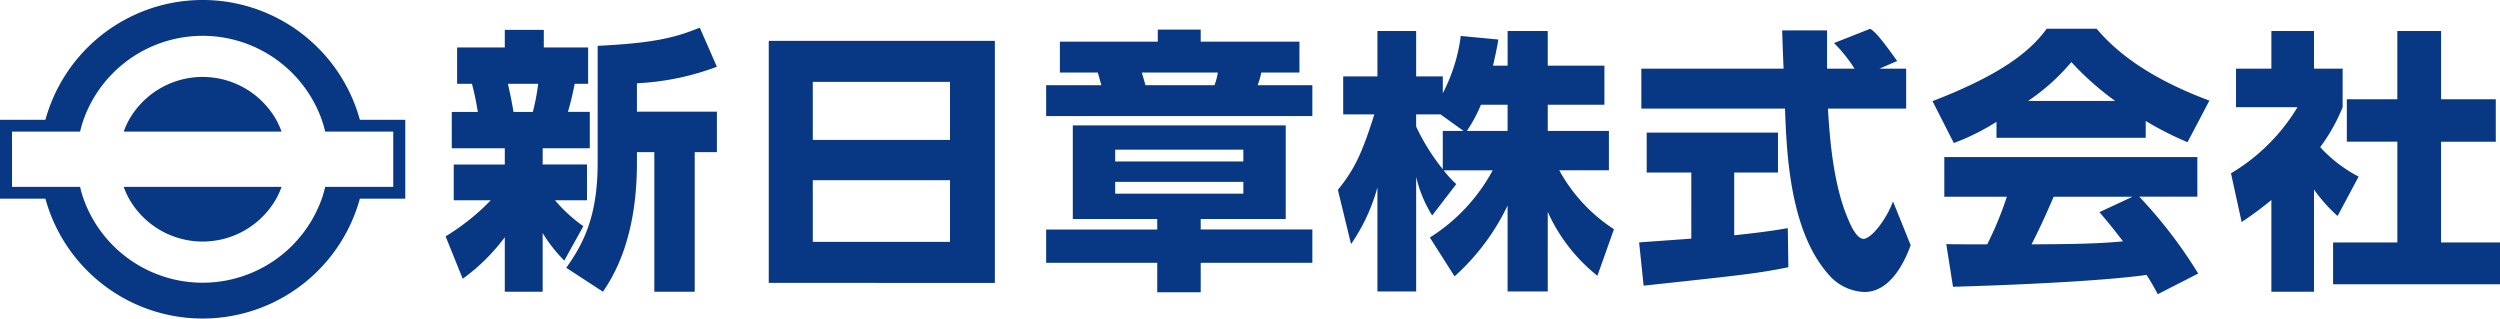 <svg xmlns="http://www.w3.org/2000/svg" width="355" height="45.232" viewBox="0 0 355 45.232">
  <path id="合体_1" data-name="合体 1" d="M6.448,28.215H0v-11.2H6.448a23.155,23.155,0,0,1,44.653,0h6.448v11.2H51.1a23.155,23.155,0,0,1-44.653,0ZM1.707,26.539h9.666a17.032,17.032,0,0,0,.481,1.676,17.965,17.965,0,0,0,33.842,0,17.033,17.033,0,0,0,.481-1.676h9.665V18.692H46.177a17.1,17.1,0,0,0-.481-1.675,17.965,17.965,0,0,0-33.842,0,17.1,17.1,0,0,0-.481,1.675H1.707Zm303.106,12.5c-6.772.939-20.316,1.486-27.486,1.682l-.956-6.062c.2.039,5.258.039,5.816.039a49.129,49.129,0,0,0,2.788-6.765h-8.883V22.3h35.931v5.631h-8.245a66.165,66.165,0,0,1,8.365,10.91l-5.736,2.933C306.008,41.035,305.57,40.214,304.813,39.04ZM288.481,34.7c4.7-.039,9-.039,12.986-.43-1.673-2.19-2.549-3.207-3.347-4.145l4.7-2.19H291.627C290.193,31.22,289.715,32.237,288.481,34.7ZM164.329,41.5V37.32H148.554V32.589h15.775V31.1H152.338V17.807h30.235V31.1H170.5v1.486h15.854V37.32H170.5V41.5Zm-5.975-14h18.2V25.823h-18.2Zm0-4.576h18.2V21.249h-18.2ZM259.923,39.275c-5.776-6.178-6.214-17.44-6.453-23.853h-20.4V9.752h20.2c-.04-.625-.2-5.161-.2-5.435h6.373V9.752h3.9a20.721,20.721,0,0,0-2.907-3.637l5.138-2.033c.6.43,1.115.782,3.824,4.575l-2.509,1.095h3.784v5.67H259.564c.24,3.754.678,10.753,2.948,15.876.239.587,1.116,2.62,2.111,2.62,1.074,0,3.226-2.7,4.182-5.318l2.51,6.217c-.638,1.759-2.629,6.647-6.572,6.647A7.021,7.021,0,0,1,259.923,39.275Zm62.612,2.151V28.4a48.438,48.438,0,0,1-4.222,3.128L316.8,24.611a27.269,27.269,0,0,0,9.441-9.384h-8.724V9.752h5.019V4.4h6.055V9.752h4.064v5.475a25.6,25.6,0,0,1-3.188,5.669,19.75,19.75,0,0,0,5.458,4.184l-2.988,5.592a22.6,22.6,0,0,1-3.346-3.754V41.426Zm-229.621,0V21.6h-2.47v1.525c0,10.987-3.466,16.267-4.82,18.3l-5.218-3.4c2.589-3.6,4.461-7.546,4.461-14.9V6.507c8.167-.391,11.114-1.212,14.5-2.58l2.43,5.553a37.4,37.4,0,0,1-11.353,2.346v4.028H101.8V21.6H98.65V41.426Zm-21.233,0V33.684a27.492,27.492,0,0,1-5.975,5.9l-2.429-6.022a31.966,31.966,0,0,0,6.413-5.122H64.431V23.361h7.249V21.053H64.153V15.891h3.7c-.08-.469-.358-2.228-.837-3.988H64.91V6.742h6.771v-2.5h5.538v2.5h6.294V11.9H81.6a39.239,39.239,0,0,1-.957,3.988h3.107v5.162H77.059v2.307h6.294v5.083H78.812a20.886,20.886,0,0,0,4.023,3.676l-2.709,4.888a21.444,21.444,0,0,1-3.068-3.91v8.329Zm1.235-25.534h2.748a30.624,30.624,0,0,0,.757-3.988h-4.3C72.6,13.976,72.757,14.954,72.916,15.891Zm141.161,25.5v-12.2a32.225,32.225,0,0,1-7.529,10.049l-3.506-5.514a25.638,25.638,0,0,0,8.923-9.541H205a14.05,14.05,0,0,0,1.792,1.955l-3.426,4.458a18.306,18.306,0,0,1-2.271-5.474V41.387h-5.5V26.607a26.372,26.372,0,0,1-3.745,8.054l-1.872-7.7c2.35-2.894,3.426-5.162,5.178-10.714h-4.422v-5.4h4.86V4.4h5.5v6.453h3.784v2.385a24.179,24.179,0,0,0,2.55-8.133l5.337.508c-.159.977-.358,1.955-.756,3.714h2.071V4.4h5.7V9.323h8.047v5.552h-8.047V18.59h8.684v5.591h-7.05a23.3,23.3,0,0,0,7.768,8.368l-2.351,6.608a24.316,24.316,0,0,1-7.051-9.072v11.3ZM201.091,17.965a29.408,29.408,0,0,0,3.784,6.06V18.59h2.948l-3.266-2.346h-3.466Zm7.21.625h5.776V14.875h-3.784A21.329,21.329,0,0,1,208.3,18.59Zm24.455,15.836c.239-.039,6.691-.469,7.409-.547V24.495h-6.333v-5.67h18.642v5.67h-6.215v8.914c4.463-.469,6.255-.781,7.609-1.016l.08,5.553c-4.5.9-6.414,1.095-20.555,2.62ZM331.3,40.37V34.426h9.122V20.115H333.25V14.093h7.171V4.4h6.214v9.7H354.4v6.022h-7.768V34.426H355V40.37Zm-222.137-.2V5.8h32.107V40.174Zm6.254-5.826H134.9V25.589H115.416Zm0-14.469H134.9V11.629H115.416Zm-97.1,8.335a11.481,11.481,0,0,1-.751-1.676H39.981a11.486,11.486,0,0,1-.752,1.676,12.018,12.018,0,0,1-20.909,0Zm256.1-13.848c9.72-3.754,13.862-7.039,16.213-10.284h7.09c1.714,1.994,5.776,6.413,16.015,10.205l-3.107,5.905a45.542,45.542,0,0,1-5.935-3.011v2.386H283.5V17.3a32.483,32.483,0,0,1-6.056,3.011ZM288,14.328h12.349a40.8,40.8,0,0,1-6.215-5.514A29.851,29.851,0,0,1,288,14.328ZM17.568,18.692a11.554,11.554,0,0,1,.751-1.675,12.018,12.018,0,0,1,20.91,0,11.557,11.557,0,0,1,.752,1.675Zm130.986-2.214V12.1H156.4c-.279-.939-.279-1.016-.518-1.8h-5.377V5.921h13.9V4.2H170.5v1.72h14.022V10.3h-5.418a11.693,11.693,0,0,1-.518,1.8h7.768v4.379Zm14.1-4.379h9.8a8.511,8.511,0,0,0,.479-1.8h-10.8C162.218,10.535,162.576,11.825,162.656,12.1Z" fill="#083783"/>
</svg>
